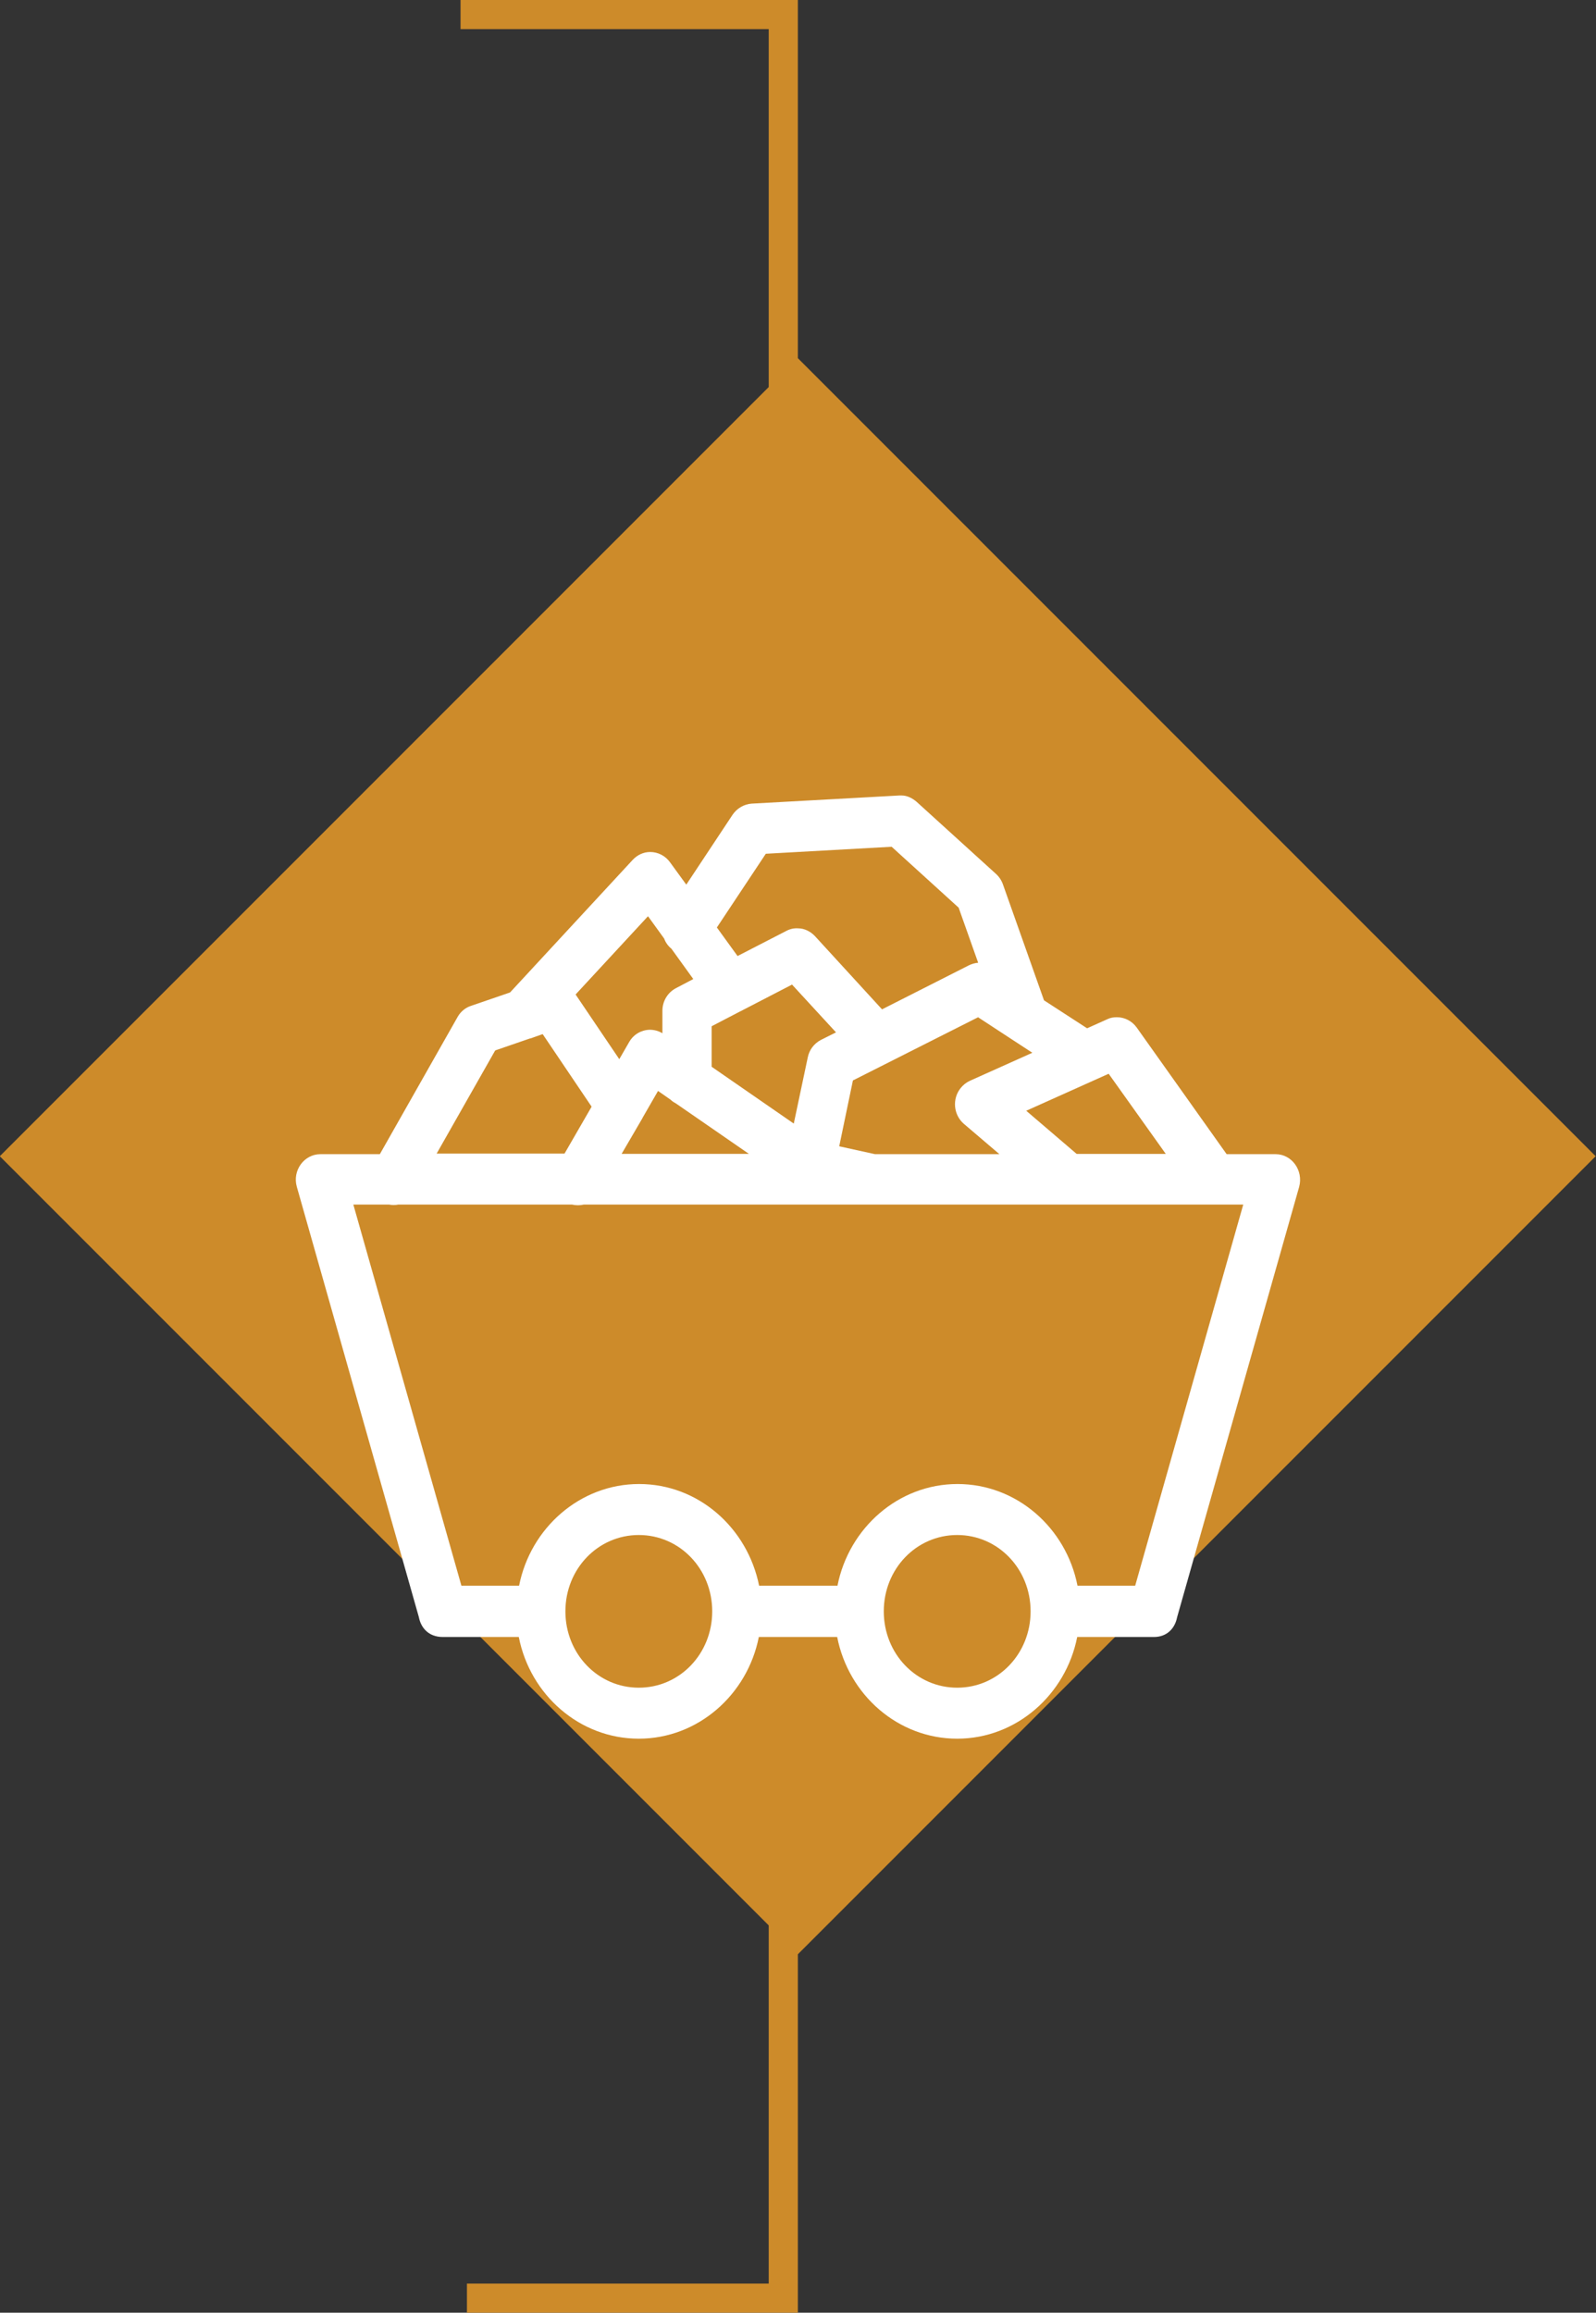 <?xml version="1.0" encoding="UTF-8"?>
<svg id="Layer_1" data-name="Layer 1" xmlns="http://www.w3.org/2000/svg" viewBox="0 0 54.79 79.37">
  <rect x="0" y="0" width="54.79" height="79.37" fill="#333333" stroke="none"/>
  <defs>
    <style>
      .cls-1 {
        fill: #cd8b2a;
      }

      .cls-2 {
        fill: #fff;
      }

      .cls-3 {
        fill: none;
        stroke: #cd8b2a;
      }
    </style>
  </defs>
  <polyline class="cls-3" points="16.03 78.87 26.89 78.87 26.89 .5 15.81 .5"/>
  <rect class="cls-1" x="8.02" y="20.31" width="38.74" height="38.74" transform="translate(-20.04 30.99) rotate(-45)"/>
  <path class="cls-2" d="M21.93,52.68c-1.4,0-2.52,1.16-2.52,2.62s1.12,2.62,2.52,2.62,2.52-1.16,2.52-2.62-1.12-2.62-2.52-2.62M32.86,52.68c-1.4,0-2.52,1.16-2.52,2.62s1.12,2.62,2.52,2.62,2.52-1.16,2.52-2.62-1.12-2.62-2.52-2.62M42.66,41.34h-12.61c-.05,0-.1,0-.15,0h-3.56c-.07,0-.14,0-.21,0h-6.09c-.13.03-.27.03-.4,0h-5.97c-.1.02-.21.02-.31,0h-1.23l3.71,13.08h1.98c.39-1.98,2.09-3.49,4.12-3.49s3.72,1.5,4.12,3.49h2.69c.39-1.98,2.09-3.49,4.12-3.49s3.73,1.5,4.12,3.49h1.98l3.71-13.08ZM22.59,37.44l-.53.92s-.01.03-.02.04l-.7,1.2h4.37l-2.49-1.72c-.07-.04-.14-.08-.2-.14l-.43-.3ZM38.06,36.85l-2.83,1.27,1.73,1.48h3.06l-1.96-2.75ZM18.63,35.49l-.34.12s-.07.03-.1.03l-1.19.41-2.01,3.54h4.39l.93-1.61-1.68-2.49ZM33.58,34.91l-4.3,2.17-.47,2.26,1.23.27h4.27l-1.22-1.04c-.36-.31-.41-.86-.11-1.23.09-.11.19-.19.32-.25l2.14-.96-.75-.49s0,0,0,0l-1.1-.72ZM27.19,33.79l-1.7.88s-.05.03-.08.04l-.98.51v1.39l2.82,1.95.48-2.27c.05-.26.22-.48.45-.6l.52-.26-1.51-1.64ZM22.24,31.45l-2.48,2.68,1.5,2.22.34-.59c.15-.26.41-.41.7-.42.16,0,.31.04.44.12v-.77c0-.33.18-.63.47-.78l.59-.31-.75-1.04c-.11-.09-.2-.21-.25-.35l-.55-.76ZM30.61,29.06l-4.32.24-1.68,2.53.71.98,1.67-.86c.13-.07.27-.1.41-.09.22,0,.43.11.58.27l2.3,2.51,2.98-1.51c.1-.05.21-.08.32-.09l-.67-1.89-2.3-2.09ZM30.95,27.3c.19,0,.37.09.52.22l2.72,2.47c.11.1.19.22.24.36l1.41,3.98,1.48.96.69-.31c.1-.05.21-.07.33-.07.27,0,.52.13.68.35l3.09,4.35h1.68c.56,0,.96.56.81,1.12l-4.19,14.77c-.07.37-.34.69-.82.68h-2.61c-.39,1.98-2.09,3.49-4.12,3.49s-3.73-1.5-4.12-3.49h-2.69c-.39,1.98-2.09,3.49-4.12,3.49s-3.73-1.5-4.12-3.49h-2.61c-.48,0-.75-.31-.82-.68l-4.19-14.77c-.16-.56.25-1.12.81-1.12h2.04l2.67-4.71c.1-.18.27-.32.46-.38l1.34-.46,4.21-4.55c.16-.17.37-.27.6-.27.27,0,.52.13.68.35l.56.77,1.59-2.4c.15-.22.39-.36.65-.38l5.08-.28s.06,0,.08,0Z"/>
</svg>